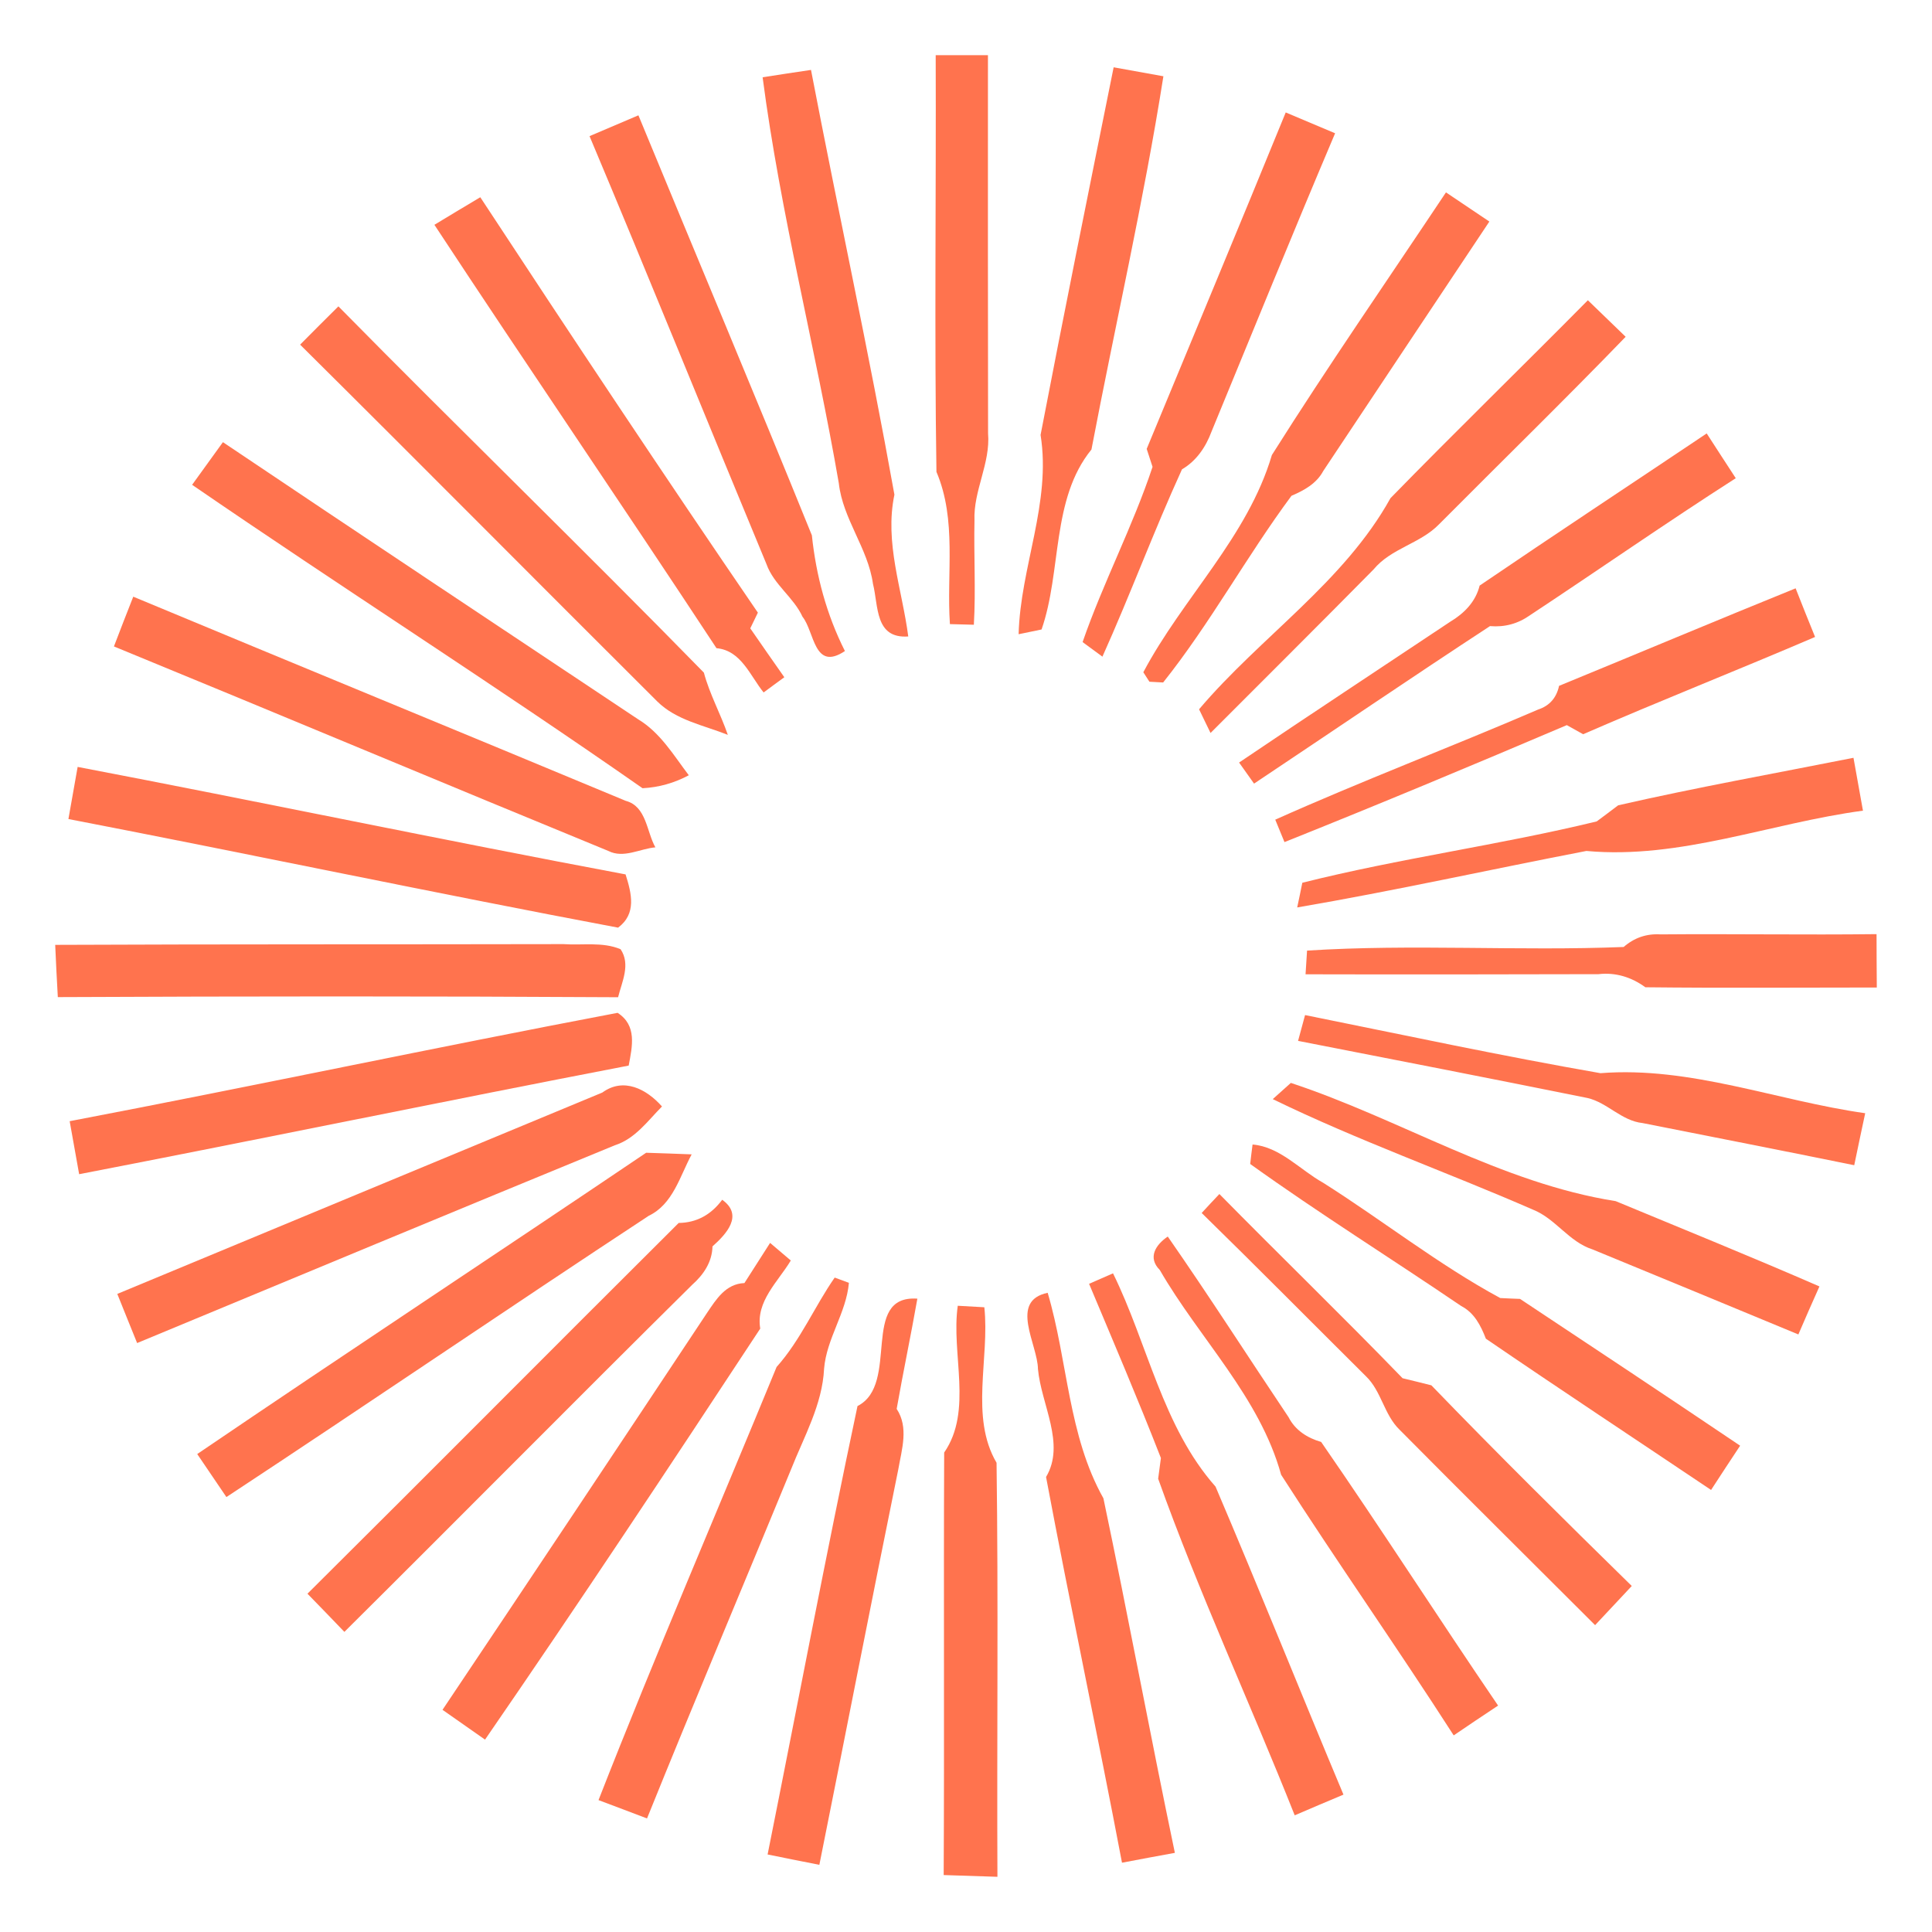 <svg width="280" height="280" viewBox="0 0 280 280" fill="none" xmlns="http://www.w3.org/2000/svg">
<path d="M135.608 8C138.121 8 140.651 8 143.181 8C143.163 26.272 143.181 44.545 143.199 62.799C143.561 67.173 141.049 71.113 141.229 75.45C141.121 80.475 141.428 85.517 141.139 90.542C140.271 90.524 138.536 90.469 137.669 90.451C137.163 83.059 138.699 75.396 135.717 68.384C135.41 48.268 135.681 28.134 135.608 8Z" fill="#FF734E"/>
<path d="M110.524 11.199C112.855 10.838 115.187 10.476 117.536 10.133C121.476 30.664 125.94 51.123 129.626 71.691C128.163 78.649 130.747 85.409 131.632 92.241C126.771 92.584 127.331 87.849 126.518 84.614C125.795 79.445 122.145 75.234 121.566 70.028C118.169 50.364 113.108 30.971 110.524 11.199Z" fill="#FF734E"/>
<path d="M161.398 9.753C163.801 10.187 166.205 10.621 168.608 11.054C165.753 29.182 161.614 47.111 158.181 65.148C152.325 72.342 153.898 82.752 150.952 91.229C150.12 91.391 148.458 91.735 147.626 91.915C147.879 82.174 152.38 72.866 150.807 63.034C154.223 45.249 157.819 27.501 161.398 9.753Z" fill="#FF734E"/>
<path d="M85.44 19.73C87.789 18.718 90.157 17.724 92.524 16.712C100.892 37.008 109.422 57.232 117.663 77.583C118.277 83.421 119.777 89.042 122.452 94.355C117.952 97.356 118.06 91.572 116.307 89.385C115.006 86.548 112.151 84.74 111.084 81.758C102.5 61.1 94.115 40.352 85.44 19.73Z" fill="#FF734E"/>
<path d="M166.187 65.058C172.91 48.81 179.687 32.58 186.337 16.296C188.705 17.308 191.108 18.302 193.494 19.314C187.404 33.664 181.53 48.123 175.584 62.546C174.753 64.787 173.398 66.793 171.301 68.022C167.217 76.969 163.801 86.204 159.771 95.169L156.898 93.054C159.88 84.433 164.163 76.318 167.036 67.661C166.819 67.01 166.404 65.709 166.187 65.058Z" fill="#FF734E"/>
<path d="M62.958 32.58C65.163 31.243 67.385 29.905 69.608 28.586C82.855 48.756 96.211 68.872 109.837 88.789C109.566 89.349 109.006 90.506 108.735 91.066C110.38 93.434 112.006 95.801 113.669 98.151C112.91 98.711 111.41 99.796 110.669 100.356C108.699 97.916 107.416 94.265 103.837 93.94C90.337 73.408 76.458 53.111 62.958 32.58Z" fill="#FF734E"/>
<path d="M184.331 65.944C192.446 53.075 201.12 40.55 209.56 27.881C211.639 29.291 213.735 30.7 215.849 32.11C207.807 44.165 199.801 56.202 191.777 68.257C190.801 70.083 188.994 71.077 187.169 71.854C180.645 80.656 175.386 90.361 168.572 98.91L166.584 98.801L165.699 97.428C171.41 86.638 180.825 77.818 184.331 65.944Z" fill="#FF734E"/>
<path d="M43.494 49.949C45.337 48.087 47.181 46.244 49.042 44.4C66.572 62.203 84.536 79.607 102.012 97.482C102.843 100.609 104.434 103.446 105.482 106.501C101.994 105.109 98 104.386 95.253 101.657C77.976 84.451 60.807 67.118 43.494 49.949Z" fill="#FF734E"/>
<path d="M201.518 72.197C210.952 62.528 220.638 53.111 230.126 43.514C231.934 45.268 233.759 47.039 235.602 48.81C226.729 57.991 217.584 66.902 208.584 75.957C205.855 78.794 201.608 79.445 199.06 82.535C191.235 90.469 183.319 98.332 175.44 106.23C175.024 105.362 174.193 103.645 173.777 102.796C182.687 92.277 194.777 84.361 201.518 72.197Z" fill="#FF734E"/>
<path d="M214.44 84.867C225.355 77.439 236.38 70.173 247.349 62.817C248.741 64.986 250.151 67.137 251.56 69.305C241.512 75.74 231.717 82.571 221.759 89.15C220.006 90.397 218.072 90.921 215.94 90.741C204.482 98.241 193.151 105.959 181.747 113.567C181.205 112.808 180.12 111.272 179.578 110.513C189.735 103.645 199.982 96.904 210.175 90.108C212.199 88.897 213.861 87.216 214.44 84.867Z" fill="#FF734E"/>
<path d="M27.843 70.263C29.325 68.203 30.807 66.143 32.307 64.082C52.331 77.547 72.428 90.885 92.506 104.26C95.705 106.194 97.62 109.447 99.825 112.357C97.729 113.477 95.506 114.11 93.12 114.236C71.614 99.217 49.476 85.12 27.843 70.263Z" fill="#FF734E"/>
<path d="M19.313 86.475C43.078 96.379 66.916 106.157 90.681 116.062C93.699 116.857 93.699 120.526 94.982 122.803C92.741 123.002 90.374 124.448 88.169 123.327C64.259 113.513 40.422 103.501 16.512 93.687C17.434 91.265 18.373 88.861 19.313 86.475Z" fill="#FF734E"/>
<path d="M225.952 99.398C237.392 94.699 248.777 89.909 260.235 85.264C261.157 87.614 262.096 89.963 263.054 92.313C251.886 97.103 240.572 101.567 229.44 106.41C228.843 106.085 227.651 105.416 227.072 105.091C213.482 110.875 199.855 116.568 186.157 122.044C185.831 121.231 185.163 119.604 184.819 118.791C197.379 113.17 210.283 108.272 222.916 102.832C224.56 102.29 225.572 101.151 225.952 99.398Z" fill="#FF734E"/>
<path d="M234.518 116.712C245.813 114.128 257.253 112.085 268.62 109.826C269.072 112.375 269.542 114.923 269.994 117.489C256.602 119.279 243.5 124.574 229.91 123.327C215.94 126.02 202.042 129.111 188 131.514C188.199 130.611 188.56 128.84 188.741 127.936C202.819 124.394 217.295 122.478 231.41 119.044C232.187 118.465 233.741 117.309 234.518 116.712Z" fill="#FF734E"/>
<path d="M11.253 111.146C37.747 116.206 64.151 121.755 90.663 126.725C91.53 129.472 92.289 132.418 89.578 134.442C62.976 129.436 36.5 123.833 9.916 118.7C10.35 116.188 10.801 113.658 11.253 111.146Z" fill="#FF734E"/>
<path d="M235.313 137.244C236.849 135.906 238.621 135.292 240.663 135.418C251.09 135.328 261.518 135.509 271.964 135.382C271.964 137.967 271.982 140.533 272 143.118C260.813 143.118 249.627 143.208 238.458 143.082C236.452 141.618 234.139 140.895 231.663 141.184C217.512 141.22 203.361 141.238 189.211 141.202L189.428 137.768C204.681 136.792 220.024 137.858 235.313 137.244Z" fill="#FF734E"/>
<path d="M8 136.937C32.542 136.828 57.084 136.882 81.645 136.828C84.374 137.027 87.337 136.467 89.94 137.569C91.422 139.774 90.139 142.268 89.578 144.527C62.506 144.365 35.434 144.383 8.38 144.509C8.235 141.979 8.108 139.449 8 136.937Z" fill="#FF734E"/>
<path d="M10.097 162.492C36.609 157.432 63.012 151.811 89.506 146.787C92.344 148.612 91.639 151.63 91.115 154.432C64.548 159.547 38.036 165.041 11.47 170.174C11 167.607 10.548 165.059 10.097 162.492Z" fill="#FF734E"/>
<path d="M188.126 150.853C188.379 149.913 188.885 148.052 189.139 147.112C203.398 149.986 217.639 153.04 231.952 155.534C245 154.504 257.524 159.528 270.319 161.336C269.777 163.848 269.253 166.36 268.729 168.872C258.518 166.794 248.271 164.788 238.06 162.764C234.988 162.438 232.964 159.8 230.072 159.131C216.102 156.311 202.114 153.582 188.126 150.853Z" fill="#FF734E"/>
<path d="M187.078 156.944C202.946 162.185 217.53 171.457 234.157 174.078C244.006 178.162 253.892 182.175 263.687 186.44C262.657 188.753 261.626 191.067 260.632 193.398C250.693 189.259 240.735 185.175 230.795 181.072C227.361 179.97 225.446 176.608 222.157 175.307C209.651 169.848 196.747 165.276 184.458 159.293L187.078 156.944Z" fill="#FF734E"/>
<path d="M17 187.524C40.422 177.783 63.861 168.077 87.301 158.336C90.374 156.095 93.699 157.83 95.94 160.36C93.861 162.456 92.054 165.041 89.108 165.981C66.012 175.469 42.952 185.066 19.873 194.645C18.898 192.26 17.958 189.892 17 187.524Z" fill="#FF734E"/>
<path d="M181.53 165.872C185.506 166.198 188.398 169.541 191.741 171.403C200.379 176.861 208.44 183.259 217.422 188.121C218.145 188.157 219.59 188.229 220.295 188.247C230.958 195.314 241.602 202.381 252.193 209.52C250.783 211.653 249.373 213.785 247.982 215.936C237.084 208.616 226.151 201.405 215.343 194.013C214.602 192.097 213.663 190.253 211.765 189.277C201.608 182.373 191.163 175.849 181.187 168.692C181.259 167.987 181.44 166.577 181.53 165.872Z" fill="#FF734E"/>
<path d="M28.584 210.731C50.181 196.055 71.994 181.687 93.645 167.065C95.289 167.119 98.596 167.228 100.241 167.3C98.524 170.481 97.548 174.511 94.006 176.21C73.53 189.675 53.289 203.483 32.813 216.966C31.404 214.888 29.994 212.809 28.584 210.731Z" fill="#FF734E"/>
<path d="M174.157 175.795C175.006 174.873 175.855 173.951 176.723 173.047C185.524 181.994 194.542 190.723 203.271 199.742C204.319 199.995 206.398 200.501 207.446 200.772C216.952 210.622 226.711 220.274 236.488 229.853C234.717 231.75 232.946 233.63 231.175 235.528C221.741 226.093 212.253 216.713 202.855 207.225C200.578 205.038 200.217 201.604 197.94 199.435C190.006 191.555 182.145 183.602 174.157 175.795Z" fill="#FF734E"/>
<path d="M104.669 173.879C107.795 176.12 105.283 178.831 103.259 180.638C103.205 182.916 101.958 184.741 100.313 186.205C83.434 202.905 66.753 219.786 49.91 236.504C48.12 234.642 46.349 232.799 44.56 230.973C62.542 213.116 80.398 195.115 98.361 177.24C100.928 177.204 103.024 176.084 104.669 173.879Z" fill="#FF734E"/>
<path d="M111.608 180.132C112.602 180.982 113.596 181.813 114.608 182.681C112.765 185.753 109.512 188.609 110.181 192.549C97.06 212.502 83.849 232.437 70.295 252.119C68.235 250.673 66.175 249.245 64.132 247.8C76.964 228.66 89.741 209.466 102.482 190.253C103.801 188.302 105.175 186.06 107.886 185.952C109.133 184.018 110.361 182.066 111.608 180.132Z" fill="#FF734E"/>
<path d="M168.084 184.054C166.277 182.247 167.506 180.385 169.241 179.211C175.241 187.832 180.898 196.67 186.753 205.399C187.711 207.279 189.464 208.399 191.47 208.978C200.199 221.593 208.476 234.516 217.114 247.185C214.946 248.613 212.813 250.059 210.681 251.505C202.512 238.799 193.819 226.437 185.669 213.731C182.56 202.453 173.831 194.013 168.084 184.054Z" fill="#FF734E"/>
<path d="M112.548 198.115C116.036 194.212 118.06 189.332 120.97 185.157L123.03 185.916C122.651 190.272 119.795 193.977 119.434 198.35C119.181 203.574 116.524 208.2 114.645 212.954C107.705 229.835 100.602 246.625 93.771 263.542C91.422 262.656 89.072 261.752 86.741 260.885C94.982 239.829 103.946 219.045 112.548 198.115Z" fill="#FF734E"/>
<path d="M157.837 186.06C158.705 185.681 160.44 184.922 161.307 184.542C166.349 194.79 168.482 206.773 176.163 215.448C182.488 230.268 188.47 245.233 194.705 260.09C192.337 261.084 189.988 262.078 187.639 263.09C181.169 246.787 173.741 230.81 167.849 214.309C167.94 213.55 168.139 212.05 168.247 211.309C164.94 202.833 161.361 194.447 157.837 186.06Z" fill="#FF734E"/>
<path d="M150.428 198.405C150.391 194.844 146.199 188.536 151.837 187.362C154.765 197.248 154.783 208.002 159.916 217.147C163.512 234.244 166.693 251.432 170.271 268.53C167.705 269 165.139 269.47 162.608 269.958C159.066 251.306 155.108 232.726 151.602 214.056C154.458 209.267 150.898 203.556 150.428 198.405Z" fill="#FF734E"/>
<path d="M124.277 203.772C130.494 200.646 124.566 187.633 132.952 188.211C132.012 193.543 130.892 198.856 129.952 204.188C131.723 206.881 130.693 210.026 130.187 212.954C126.301 232.039 122.578 251.161 118.747 270.265C116.867 269.903 113.126 269.144 111.247 268.765C115.584 247.113 119.687 225.388 124.277 203.772Z" fill="#FF734E"/>
<path d="M138.807 189.241C139.783 189.296 141.699 189.404 142.657 189.458C143.452 196.85 140.524 205.345 144.428 211.996C144.699 232.003 144.464 251.993 144.555 272C141.952 271.91 139.35 271.837 136.765 271.747C136.873 251.342 136.747 230.919 136.837 210.514C141.03 204.441 137.813 196.2 138.807 189.241Z" fill="#FF734E"/>
</svg>
